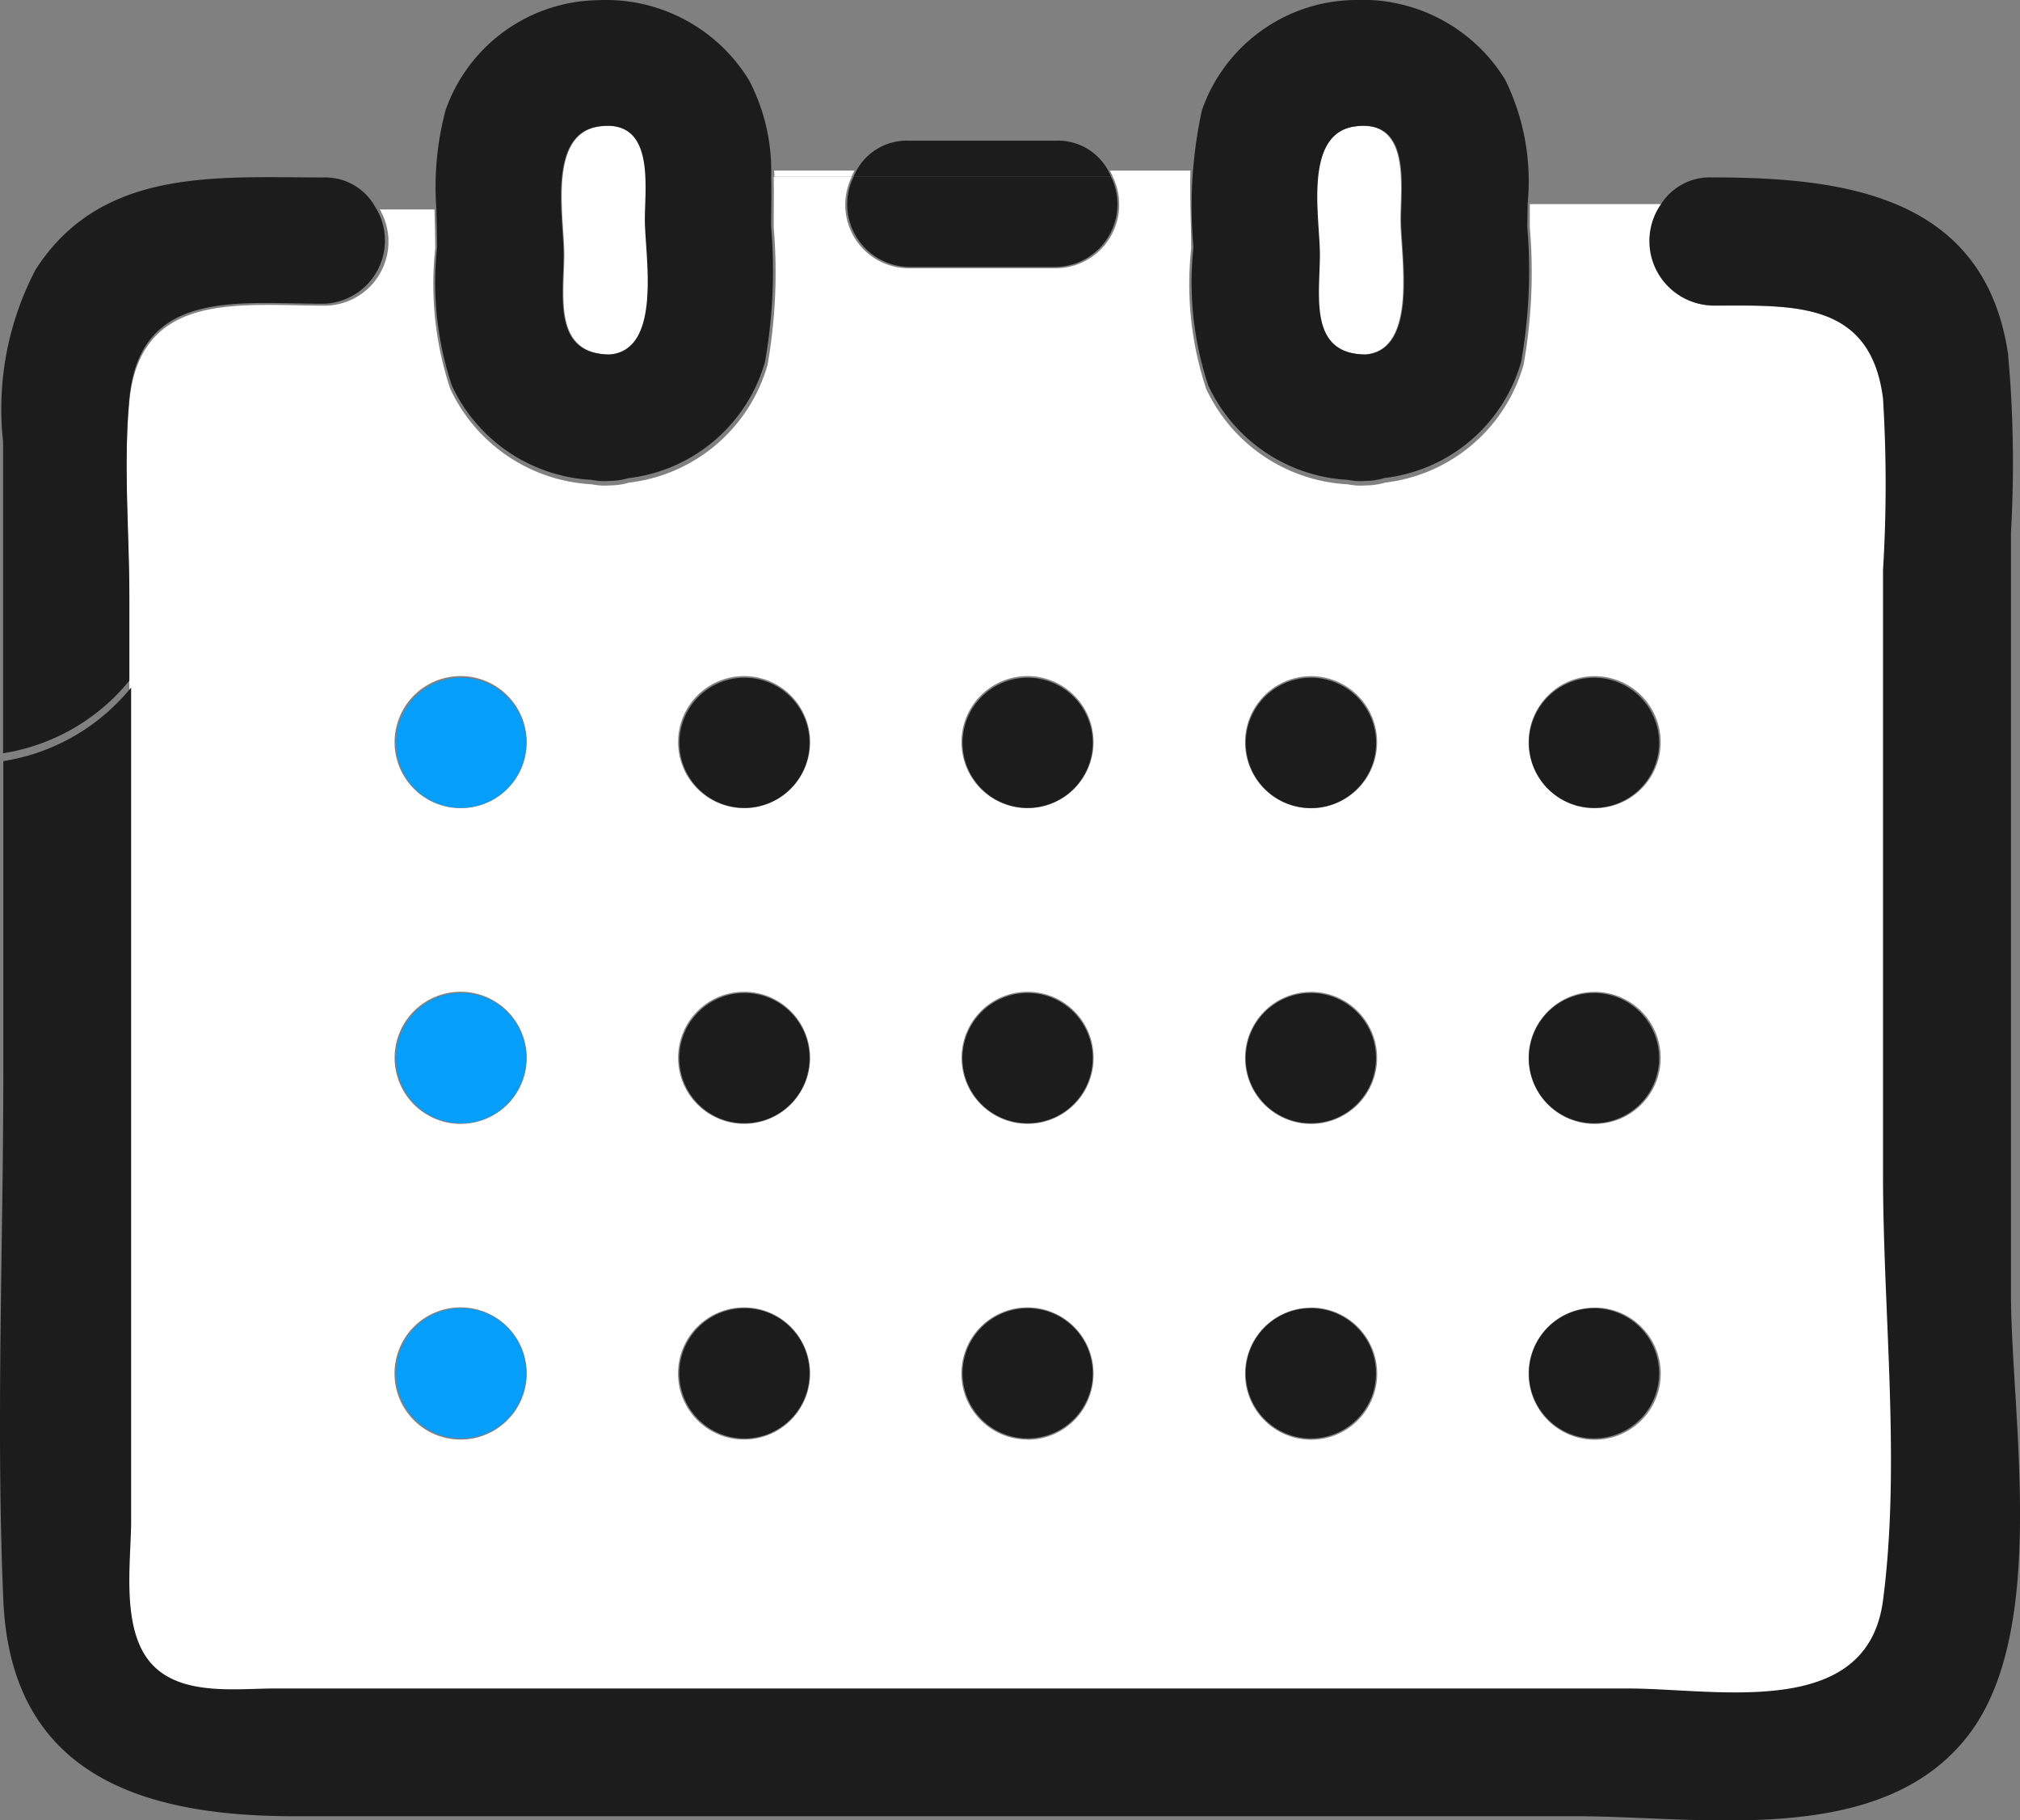 <svg id="グループ_1003" data-name="グループ 1003" xmlns="http://www.w3.org/2000/svg" width="48" height="43.248" viewBox="0 0 48 43.248">
  <rect x="0" y="0" width="48" height="43.248" fill="#808080" stroke="none"/>
  <path id="パス_2485" data-name="パス 2485" d="M65.214-7.8c.022-.051.047-.1.073-.149h-1.91c0,.05.007.1.008.149Z" transform="translate(-44.981 12)" fill="#fff"/>
  <path id="パス_2486" data-name="パス 2486" d="M73.422-7.8H71.657a1.511,1.511,0,0,1-.695,2.02,1.512,1.512,0,0,1-.642.153H66.789A1.51,1.51,0,0,1,65.3-7.153a1.519,1.519,0,0,1,.153-.643H63.6c.008.4,0,.8,0,1.2a12.6,12.6,0,0,1-.147,3.268A3.894,3.894,0,0,1,60.161-.534a1.587,1.587,0,0,1-.442.066,1.571,1.571,0,0,1-.441-.026,3.943,3.943,0,0,1-3.365-2.27,7.887,7.887,0,0,1-.356-3.33c0-.3-.01-.609-.017-.93h-1.3a1.522,1.522,0,0,1-.551,2.08,1.529,1.529,0,0,1-.736.206c-2.049,0-4.412-.373-4.665,2.285-.147,1.564,0,3.215,0,4.784V4.349c.021-.026.044-.05.065-.078-.02.028-.044.052-.065.078V24.167c0,.992-.264,2.652.535,3.45.71.71,1.995.535,2.89.535H83.928c2.119,0,5.7.766,6.073-2.1.426-3.247,0-6.843,0-10.116V1.559a33.4,33.4,0,0,0,0-4.08c-.3-2.344-2.159-2.215-4.072-2.215A1.531,1.531,0,0,1,84.44-6.309a1.533,1.533,0,0,1,.28-.843H81.567V-6.6a12.6,12.6,0,0,1-.148,3.268A3.894,3.894,0,0,1,78.124-.534a1.587,1.587,0,0,1-.442.066,1.58,1.58,0,0,1-.442-.026,3.941,3.941,0,0,1-3.364-2.27,7.887,7.887,0,0,1-.356-3.33c0-.6-.039-1.23-.017-1.854H71.586a1.391,1.391,0,0,1,.074.151Zm-17.261,30a1.57,1.57,0,1,1,1.569-1.57h0a1.568,1.568,0,0,1-1.567,1.57Zm0-7.5a1.569,1.569,0,1,1,1.569-1.57A1.569,1.569,0,0,1,56.161,14.7Zm0-7.5A1.569,1.569,0,1,1,57.73,5.634,1.569,1.569,0,0,1,56.161,7.2Zm6.736,15a1.57,1.57,0,1,1,1.569-1.57h0A1.568,1.568,0,0,1,62.9,22.2Zm0-7.5a1.569,1.569,0,1,1,1.569-1.57A1.569,1.569,0,0,1,62.9,14.7Zm0-7.5a1.569,1.569,0,1,1,1.569-1.569A1.569,1.569,0,0,1,62.9,7.2Zm6.737,15A1.57,1.57,0,1,1,71.2,20.634h0a1.568,1.568,0,0,1-1.567,1.57h0Zm0-7.5a1.569,1.569,0,1,1,1.568-1.57,1.569,1.569,0,0,1-1.568,1.57h0Zm0-7.5A1.569,1.569,0,1,1,71.2,5.634h0A1.568,1.568,0,0,1,69.634,7.2h0ZM83.106,4.064a1.569,1.569,0,1,1-1.568,1.569h0A1.569,1.569,0,0,1,83.106,4.064Zm0,7.5a1.569,1.569,0,1,1-1.568,1.569h0A1.569,1.569,0,0,1,83.106,11.565Zm0,7.5a1.57,1.57,0,1,1-1.568,1.571h0A1.569,1.569,0,0,1,83.106,19.066Zm-6.736-15A1.569,1.569,0,1,1,74.8,5.633v0A1.57,1.57,0,0,1,76.37,4.064Zm0,7.5A1.569,1.569,0,1,1,74.8,13.135h0a1.569,1.569,0,0,1,1.568-1.57Zm0,7.5A1.57,1.57,0,1,1,74.8,20.638h0a1.569,1.569,0,0,1,1.568-1.571Z" transform="translate(-45.215 12)" fill="#fff"/>
  <g id="グループ_1002" data-name="グループ 1002" transform="translate(0 4.209)">
    <path id="パス_2513" data-name="パス 2513" d="M45.289,5.895a4.833,4.833,0,0,0,3-1.725V2.183c0-1.546-.145-3.173,0-4.714.246-2.621,2.575-2.253,4.6-2.253a1.5,1.5,0,0,0,1.472-1.528,1.5,1.5,0,0,0-.2-.725h-.005a1.357,1.357,0,0,0-1.269-.747c-2.519,0-5.267-.246-6.829,2.194A7.135,7.135,0,0,0,45.289-1.5Z" transform="translate(-45.215 7.791)" fill="#1c1c1c"/>
    <path id="パス_2514" data-name="パス 2514" d="M93,18.719V.645A28.7,28.7,0,0,0,92.93-3.6c-.566-3.767-3.919-4.185-7.034-4.185a1.376,1.376,0,0,0-1.207.628,1.53,1.53,0,0,0,.365,2.132,1.523,1.523,0,0,0,.841.281c1.909,0,3.769-.129,4.065,2.214a33.388,33.388,0,0,1,0,4.076V15.914c0,3.269.425,6.858,0,10.106-.375,2.86-3.948,2.094-6.062,2.094H51.75c-.894,0-2.173.179-2.885-.535-.8-.8-.534-2.455-.534-3.447V4.333a4.891,4.891,0,0,1-3.037,1.749v7.362c0,4.178-.178,8.4,0,12.57.18,4.234,3.426,5.135,6.92,5.135H82.676c2.977,0,7.237.76,9.307-1.919C93.913,26.736,93,21.622,93,18.719Z" transform="translate(-45.215 7.791)" fill="#1c1c1c"/>
  </g>
  <path id="パス_2489" data-name="パス 2489" d="M59.557-3.578c1.253-.113.83-2.365.83-3.2,0-.819.24-2.408-1.1-2.217-1.235.176-.831,2.174-.831,3.038C58.453-4.982,58.179-3.578,59.557-3.578Z" transform="translate(-45.045 12)" fill="#fff"/>
  <path id="パス_2490" data-name="パス 2490" d="M63.388-7.8h0A4.658,4.658,0,0,0,62.9-10.02c-.176.371-.361.742-.546,1.113.185-.371.371-.742.546-1.113-.014-.025-.025-.051-.04-.076a3.98,3.98,0,0,0-3.58-1.9,3.9,3.9,0,0,0-3.631,2.621,7.114,7.114,0,0,0-.217,2.338h0c.007.311.017.619.017.915A7.767,7.767,0,0,0,55.8-2.841,3.886,3.886,0,0,0,59.12-.6a1.549,1.549,0,0,0,.435.025,1.565,1.565,0,0,0,.436-.065A3.839,3.839,0,0,0,63.24-3.4a12.366,12.366,0,0,0,.146-3.22C63.386-7.009,63.4-7.405,63.388-7.8ZM59.555-3.578c-1.378,0-1.1-1.4-1.1-2.38,0-.865-.4-2.862.831-3.038,1.344-.191,1.1,1.4,1.1,2.217,0,.835.423,3.088-.83,3.2Z" transform="translate(-45.063 12)" fill="#1c1c1c"/>
  <path id="パス_2491" data-name="パス 2491" d="M77.262-3.578c1.253-.113.83-2.365.83-3.2,0-.819.24-2.408-1.1-2.217-1.234.176-.831,2.174-.831,3.038C76.162-4.982,75.885-3.578,77.262-3.578Z" transform="translate(-44.816 12)" fill="#fff"/>
  <path id="パス_2492" data-name="パス 2492" d="M81.1-7.164h0A5.464,5.464,0,0,0,80.57-10.1,3.98,3.98,0,0,0,76.99-12a3.9,3.9,0,0,0-3.63,2.621,10.744,10.744,0,0,0-.2,3.254,7.767,7.767,0,0,0,.351,3.281A3.886,3.886,0,0,0,76.825-.6a1.552,1.552,0,0,0,.435.025A1.565,1.565,0,0,0,77.7-.644,3.839,3.839,0,0,0,80.945-3.4a12.454,12.454,0,0,0,.146-3.22C81.094-6.8,81.1-6.981,81.1-7.164ZM77.264-3.578c-1.378,0-1.1-1.4-1.1-2.38,0-.865-.4-2.862.83-3.038,1.344-.191,1.1,1.4,1.1,2.217,0,.835.422,3.088-.831,3.2Z" transform="translate(-44.8 12)" fill="#1c1c1c"/>
  <path id="パス_2493" data-name="パス 2493" d="M70.015-8.658H66.532a1.357,1.357,0,0,0-1.318.859h6.119A1.355,1.355,0,0,0,70.015-8.658Z" transform="translate(-44.931 12)" fill="#1c1c1c"/>
  <path id="パス_2494" data-name="パス 2494" d="M65.214-7.8a1.488,1.488,0,0,0,.683,1.99,1.49,1.49,0,0,0,.635.152h3.483a1.489,1.489,0,0,0,1.469-1.509,1.477,1.477,0,0,0-.151-.633Z" transform="translate(-44.931 12)" fill="#1c1c1c"/>
  <path id="パス_2495" data-name="パス 2495" d="M56.055,3.889A1.546,1.546,0,1,0,57.6,5.436,1.546,1.546,0,0,0,56.055,3.889Z" transform="translate(-45.092 12.212)" fill="#059efa"/>
  <path id="パス_2496" data-name="パス 2496" d="M56.055,11.281A1.547,1.547,0,1,0,57.6,12.828h0A1.546,1.546,0,0,0,56.055,11.281Z" transform="translate(-45.092 12.31)" fill="#059efa"/>
  <path id="パス_2497" data-name="パス 2497" d="M56.055,18.672A1.546,1.546,0,1,0,57.6,20.219,1.546,1.546,0,0,0,56.055,18.672Z" transform="translate(-45.092 12.409)" fill="#059efa"/>
  <path id="パス_2498" data-name="パス 2498" d="M62.693,3.889A1.546,1.546,0,1,0,64.24,5.436,1.546,1.546,0,0,0,62.693,3.889Z" transform="translate(-45.004 12.212)" fill="#1c1c1c"/>
  <path id="パス_2499" data-name="パス 2499" d="M69.335,3.889a1.546,1.546,0,1,0,1.546,1.547A1.546,1.546,0,0,0,69.335,3.889Z" transform="translate(-44.916 12.212)" fill="#1c1c1c"/>
  <path id="パス_2500" data-name="パス 2500" d="M75.977,3.889a1.548,1.548,0,1,0,.006,0Z" transform="translate(-44.829 12.212)" fill="#1c1c1c"/>
  <path id="パス_2501" data-name="パス 2501" d="M82.618,3.889a1.546,1.546,0,1,0,1.547,1.547A1.546,1.546,0,0,0,82.618,3.889Z" transform="translate(-44.741 12.212)" fill="#1c1c1c"/>
  <circle id="楕円形_64" data-name="楕円形 64" cx="1.547" cy="1.547" r="1.547" transform="translate(16.142 23.591)" fill="#1c1c1c"/>
  <path id="パス_2502" data-name="パス 2502" d="M69.335,11.281a1.547,1.547,0,1,0,1.546,1.548h0A1.547,1.547,0,0,0,69.335,11.281Z" transform="translate(-44.917 12.31)" fill="#1c1c1c"/>
  <circle id="楕円形_65" data-name="楕円形 65" cx="1.547" cy="1.547" r="1.547" transform="translate(29.602 23.591)" fill="#1c1c1c"/>
  <path id="パス_2503" data-name="パス 2503" d="M82.618,11.281a1.547,1.547,0,1,0,1.547,1.547h0A1.546,1.546,0,0,0,82.618,11.281Z" transform="translate(-44.741 12.31)" fill="#1c1c1c"/>
  <circle id="楕円形_66" data-name="楕円形 66" cx="1.547" cy="1.547" r="1.547" transform="translate(16.142 31.08)" fill="#1c1c1c"/>
  <path id="パス_2504" data-name="パス 2504" d="M69.335,18.672a1.546,1.546,0,1,0,1.546,1.547A1.546,1.546,0,0,0,69.335,18.672Z" transform="translate(-44.916 12.409)" fill="#1c1c1c"/>
  <circle id="楕円形_67" data-name="楕円形 67" cx="1.547" cy="1.547" r="1.547" transform="translate(29.602 31.08)" fill="#1c1c1c"/>
  <path id="パス_2505" data-name="パス 2505" d="M82.618,18.672a1.546,1.546,0,1,0,1.547,1.547A1.546,1.546,0,0,0,82.618,18.672Z" transform="translate(-44.741 12.409)" fill="#1c1c1c"/>
</svg>
